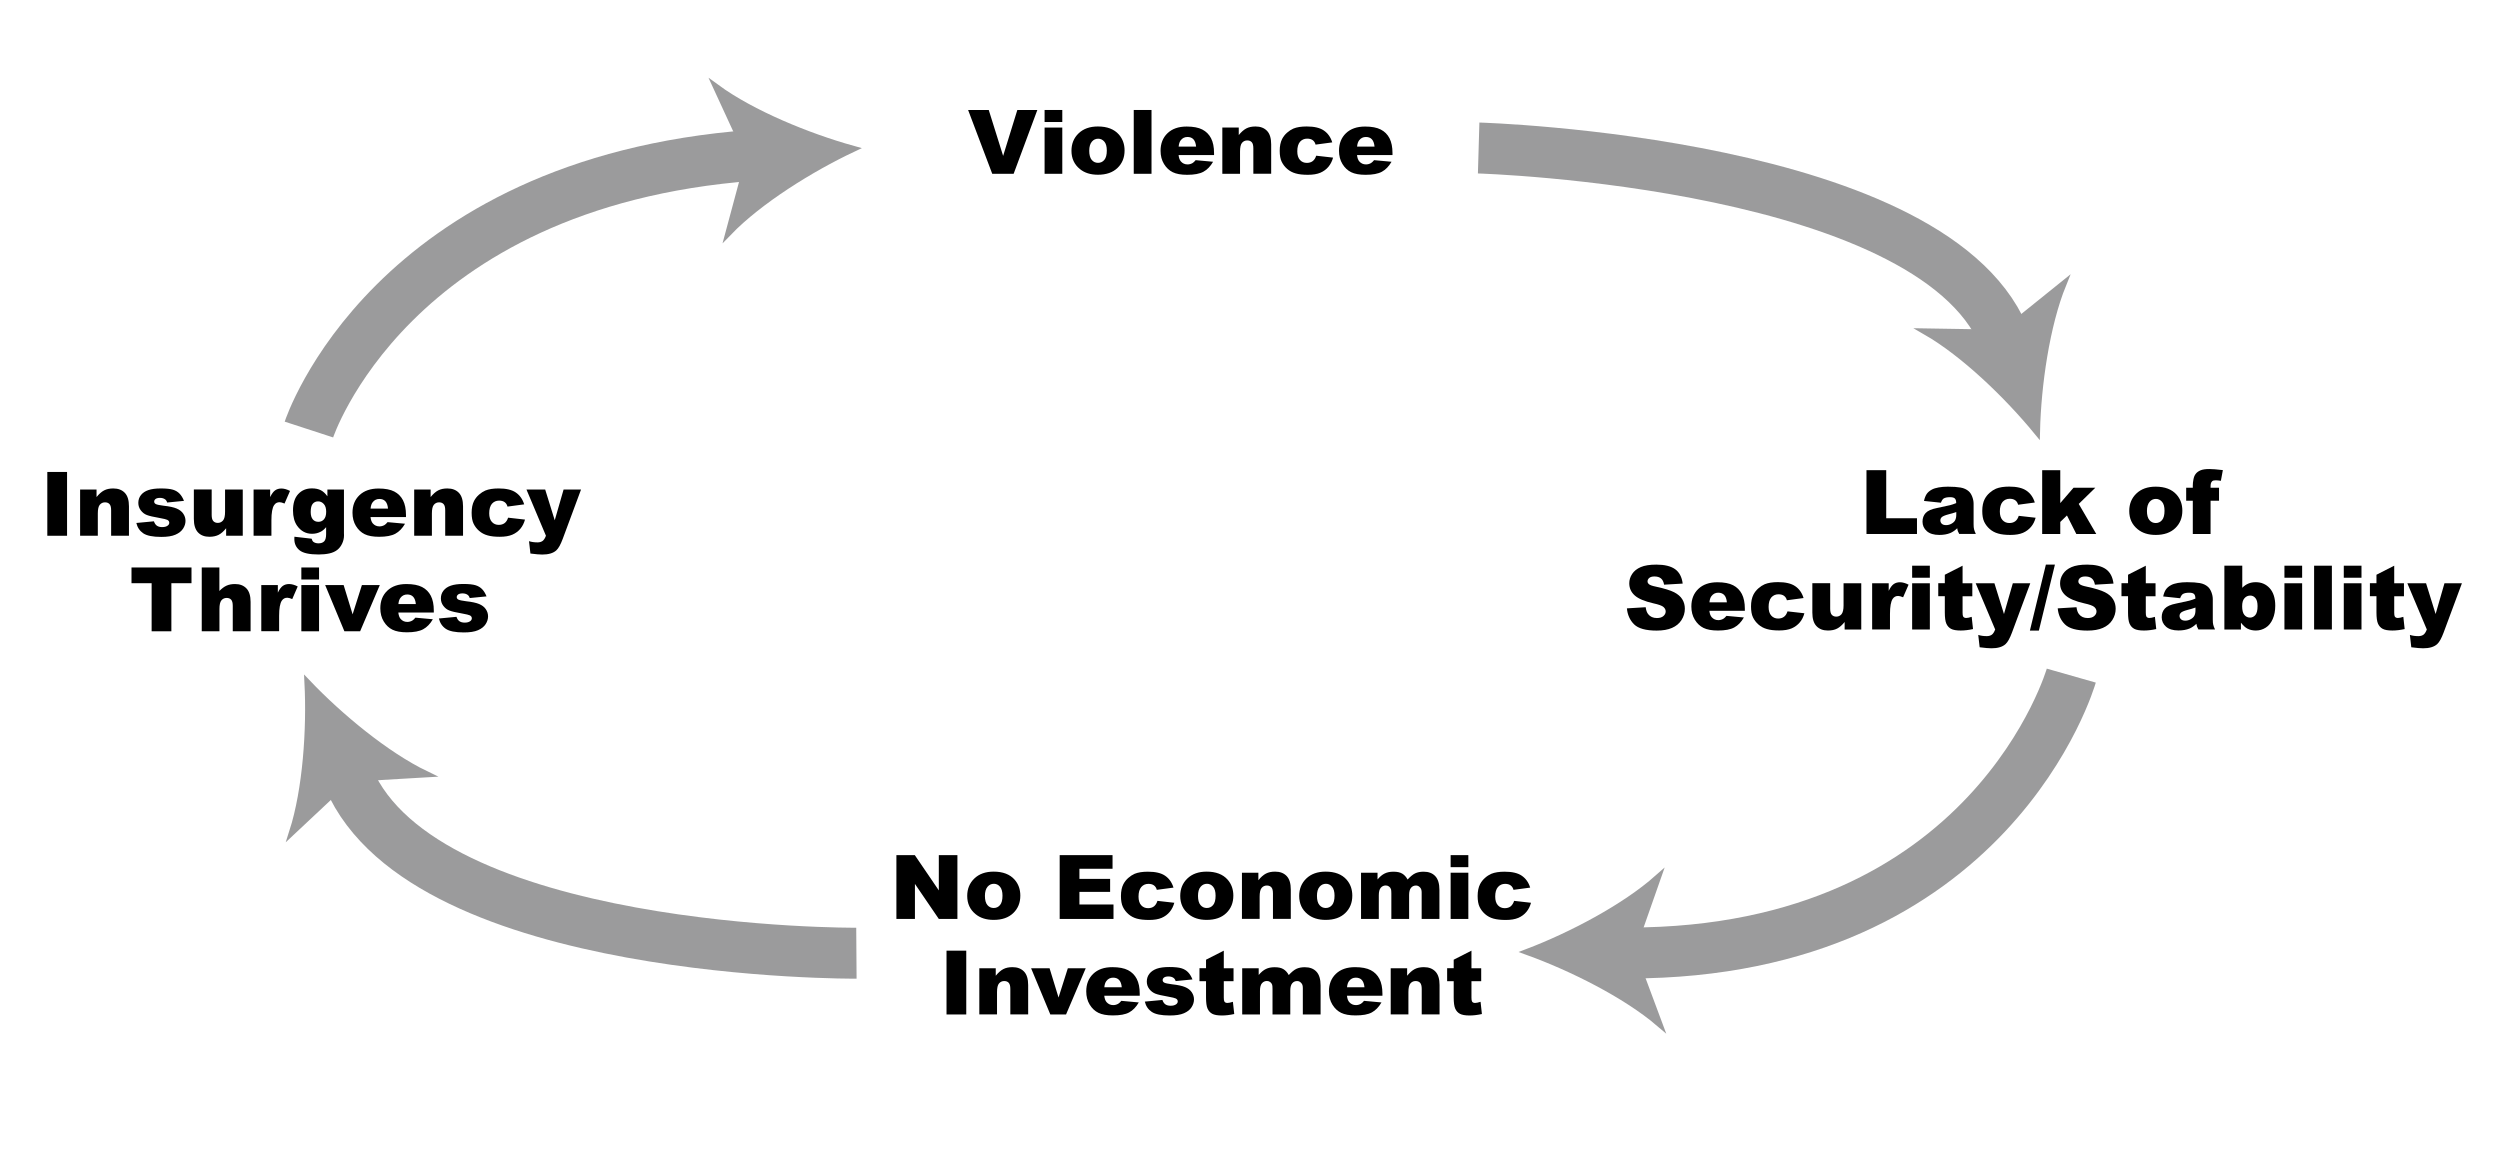 <?xml version="1.0" encoding="utf-8"?>
<!-- Generator: Adobe Illustrator 26.0.1, SVG Export Plug-In . SVG Version: 6.00 Build 0)  -->
<svg version="1.1" id="Layer_2" xmlns="http://www.w3.org/2000/svg" xmlns:xlink="http://www.w3.org/1999/xlink" x="0px" y="0px"
	 viewBox="0 0 392.57 180.67" style="enable-background:new 0 0 392.57 180.67;" xml:space="preserve">
<style type="text/css">
	.st0{fill:none;stroke:#9B9B9C;stroke-width:8;}
	.st1{fill:#9B9B9C;stroke:#9B9B9C;}
</style>
<path class="st0" d="M232.19,23.24c0,0,73.08,2.13,82.94,30.82"/>
<path class="st1" d="M319.84,67.76c-4.61-5.62-11.43-12.22-17.46-15.69l12.13,0.2l9.45-7.61C321.35,51.09,320.01,60.49,319.84,67.76
	z"/>
<path class="st0" d="M325.25,106.09c0,0-12.41,43.56-69.56,43.56"/>
<path class="st1" d="M239.89,149.48c6.79-2.59,15.2-6.99,20.4-11.61l-4.02,11.45l4.24,11.37
	C255.22,156.18,246.72,151.95,239.89,149.48z"/>
<g>
	<path class="st0" d="M134.48,149.68c0,0-67.72,0.47-79.7-27.41"/>
	<path class="st1" d="M48.31,107.23c5.01,5.26,12.32,11.33,18.58,14.34l-12.11,0.71l-8.85,8.3
		C48.05,123.96,48.68,114.48,48.31,107.23z"/>
</g>
<g>
	<path class="st0" d="M48.51,67.45c0,0,12.64-38.78,69.63-43.06"/>
	<path class="st1" d="M133.91,23.38c-6.57,3.1-14.64,8.11-19.47,13.1l3.15-11.72l-5.08-11.02
		C118.12,17.84,126.91,21.43,133.91,23.38z"/>
</g>
<g>
	<path d="M152.02,17.27h3.24l2.26,7.21l2.23-7.21h3.14l-3.72,10.02h-3.36L152.02,17.27z"/>
	<path d="M164.03,17.27h2.78v1.89h-2.78V17.27z M164.03,20.03h2.78v7.26h-2.78V20.03z"/>
	<path d="M168.25,23.68c0-1.11,0.37-2.02,1.12-2.74s1.76-1.08,3.03-1.08c1.45,0,2.55,0.42,3.29,1.26c0.6,0.68,0.9,1.52,0.9,2.51
		c0,1.12-0.37,2.03-1.11,2.74s-1.76,1.07-3.07,1.07c-1.17,0-2.11-0.3-2.83-0.89C168.69,25.83,168.25,24.87,168.25,23.68z
		 M171.04,23.67c0,0.65,0.13,1.13,0.39,1.44s0.59,0.46,0.99,0.46c0.4,0,0.73-0.15,0.99-0.46s0.39-0.8,0.39-1.47
		c0-0.63-0.13-1.1-0.39-1.4s-0.58-0.46-0.96-0.46c-0.41,0-0.74,0.16-1,0.47S171.04,23.03,171.04,23.67z"/>
	<path d="M178.03,17.27h2.79v10.02h-2.79V17.27z"/>
	<path d="M190.65,24.35h-5.58c0.05,0.45,0.17,0.78,0.36,1c0.27,0.31,0.62,0.47,1.05,0.47c0.27,0,0.53-0.07,0.78-0.21
		c0.15-0.09,0.31-0.24,0.49-0.46l2.74,0.25c-0.42,0.73-0.93,1.25-1.52,1.57s-1.44,0.48-2.55,0.48c-0.96,0-1.72-0.14-2.27-0.41
		s-1.01-0.7-1.37-1.29s-0.54-1.28-0.54-2.08c0-1.13,0.36-2.05,1.09-2.75s1.73-1.05,3.01-1.05c1.04,0,1.86,0.16,2.46,0.47
		s1.06,0.77,1.37,1.37s0.47,1.37,0.47,2.33V24.35z M187.82,23.02c-0.05-0.54-0.2-0.92-0.43-1.16s-0.54-0.35-0.93-0.35
		c-0.44,0-0.8,0.18-1.06,0.53c-0.17,0.22-0.28,0.54-0.32,0.98H187.82z"/>
	<path d="M191.93,20.03h2.59v1.18c0.39-0.48,0.78-0.83,1.18-1.04s0.88-0.31,1.45-0.31c0.77,0,1.37,0.23,1.81,0.69
		s0.65,1.17,0.65,2.12v4.61h-2.8V23.3c0-0.46-0.08-0.78-0.25-0.97s-0.41-0.28-0.71-0.28c-0.34,0-0.61,0.13-0.82,0.38
		s-0.31,0.71-0.31,1.37v3.49h-2.78V20.03z"/>
	<path d="M206.68,24.45l2.65,0.3c-0.15,0.55-0.39,1.03-0.72,1.43s-0.76,0.72-1.27,0.94s-1.17,0.33-1.97,0.33
		c-0.77,0-1.41-0.07-1.92-0.22c-0.51-0.14-0.95-0.38-1.32-0.7c-0.37-0.32-0.66-0.7-0.87-1.13s-0.31-1.01-0.31-1.72
		c0-0.75,0.13-1.37,0.38-1.86c0.19-0.36,0.44-0.69,0.77-0.98s0.66-0.5,1-0.65c0.54-0.22,1.24-0.33,2.08-0.33
		c1.19,0,2.09,0.21,2.71,0.64s1.06,1.04,1.31,1.86l-2.62,0.35c-0.08-0.31-0.23-0.54-0.45-0.7s-0.51-0.24-0.87-0.24
		c-0.46,0-0.83,0.17-1.12,0.49c-0.28,0.33-0.43,0.83-0.43,1.5c0,0.6,0.14,1.05,0.42,1.36c0.28,0.31,0.64,0.46,1.08,0.46
		c0.36,0,0.67-0.09,0.92-0.28S206.56,24.83,206.68,24.45z"/>
	<path d="M218.67,24.35h-5.58c0.05,0.45,0.17,0.78,0.36,1c0.27,0.31,0.62,0.47,1.05,0.47c0.27,0,0.53-0.07,0.78-0.21
		c0.15-0.09,0.31-0.24,0.49-0.46l2.74,0.25c-0.42,0.73-0.93,1.25-1.52,1.57s-1.44,0.48-2.55,0.48c-0.96,0-1.72-0.14-2.27-0.41
		s-1.01-0.7-1.37-1.29s-0.54-1.28-0.54-2.08c0-1.13,0.36-2.05,1.09-2.75s1.73-1.05,3.01-1.05c1.04,0,1.86,0.16,2.46,0.47
		s1.06,0.77,1.37,1.37s0.47,1.37,0.47,2.33V24.35z M215.84,23.02c-0.05-0.54-0.2-0.92-0.43-1.16s-0.54-0.35-0.93-0.35
		c-0.44,0-0.8,0.18-1.06,0.53c-0.17,0.22-0.28,0.54-0.32,0.98H215.84z"/>
</g>
<g>
	<path d="M293.09,73.83h3.1v7.55h4.83v2.47h-7.93V73.83z"/>
	<path d="M304.78,78.94l-2.66-0.28c0.1-0.46,0.25-0.83,0.43-1.1c0.19-0.27,0.46-0.5,0.82-0.69c0.25-0.14,0.61-0.25,1.05-0.33
		s0.93-0.12,1.45-0.12c0.83,0,1.5,0.05,2.01,0.14s0.93,0.29,1.26,0.58c0.24,0.21,0.42,0.5,0.56,0.87s0.21,0.73,0.21,1.08v3.21
		c0,0.34,0.02,0.61,0.07,0.8c0.04,0.19,0.14,0.44,0.28,0.74h-2.61c-0.1-0.19-0.17-0.33-0.21-0.43s-0.06-0.25-0.1-0.46
		c-0.36,0.35-0.73,0.6-1.09,0.75c-0.49,0.2-1.06,0.3-1.72,0.3c-0.87,0-1.52-0.2-1.97-0.6c-0.45-0.4-0.67-0.9-0.67-1.48
		c0-0.55,0.16-1,0.49-1.36s0.92-0.62,1.79-0.79c1.04-0.21,1.72-0.36,2.03-0.44s0.64-0.19,0.98-0.33c0-0.34-0.07-0.58-0.21-0.72
		s-0.39-0.21-0.75-0.21c-0.46,0-0.8,0.07-1.03,0.22C305.03,78.41,304.89,78.63,304.78,78.94z M307.19,80.4
		c-0.38,0.14-0.78,0.26-1.2,0.36c-0.57,0.15-0.92,0.3-1.07,0.44c-0.16,0.15-0.23,0.32-0.23,0.51c0,0.22,0.08,0.4,0.23,0.54
		c0.15,0.14,0.38,0.21,0.67,0.21c0.31,0,0.6-0.08,0.86-0.23c0.27-0.15,0.46-0.33,0.57-0.55c0.11-0.22,0.17-0.5,0.17-0.84V80.4z"/>
	<path d="M317,81l2.65,0.3c-0.15,0.55-0.38,1.03-0.72,1.43s-0.76,0.72-1.27,0.94c-0.52,0.22-1.17,0.33-1.97,0.33
		c-0.77,0-1.41-0.07-1.92-0.22c-0.51-0.14-0.95-0.38-1.32-0.7c-0.37-0.32-0.66-0.7-0.87-1.13s-0.31-1.01-0.31-1.72
		c0-0.75,0.13-1.37,0.38-1.86c0.19-0.36,0.44-0.69,0.77-0.98s0.66-0.5,1-0.65c0.54-0.22,1.24-0.33,2.08-0.33
		c1.18,0,2.09,0.21,2.71,0.64c0.62,0.42,1.06,1.04,1.31,1.86l-2.62,0.35c-0.08-0.31-0.23-0.54-0.45-0.7
		c-0.22-0.16-0.51-0.24-0.87-0.24c-0.46,0-0.83,0.17-1.12,0.49c-0.28,0.33-0.43,0.83-0.43,1.5c0,0.6,0.14,1.05,0.42,1.36
		c0.28,0.31,0.64,0.46,1.08,0.46c0.36,0,0.67-0.09,0.92-0.28C316.69,81.68,316.87,81.39,317,81z"/>
	<path d="M320.68,73.83h2.84V79l2.08-2.41h3.42l-2.6,2.54l2.75,4.72h-3.13l-1.47-2.91l-1.05,1.02v1.89h-2.84V73.83z"/>
	<path d="M334.35,80.24c0-1.11,0.37-2.02,1.12-2.74s1.76-1.08,3.03-1.08c1.45,0,2.55,0.42,3.29,1.26c0.6,0.68,0.9,1.52,0.9,2.51
		c0,1.12-0.37,2.03-1.11,2.74c-0.74,0.71-1.77,1.07-3.07,1.07c-1.17,0-2.11-0.3-2.83-0.89C334.79,82.39,334.35,81.43,334.35,80.24z
		 M337.13,80.23c0,0.65,0.13,1.13,0.39,1.44c0.26,0.31,0.59,0.46,0.99,0.46c0.4,0,0.73-0.15,0.99-0.46c0.26-0.31,0.39-0.8,0.39-1.47
		c0-0.63-0.13-1.1-0.39-1.4s-0.58-0.46-0.96-0.46c-0.41,0-0.74,0.16-1,0.47S337.13,79.59,337.13,80.23z"/>
	<path d="M347.12,76.59h1.33v2.04h-1.33v5.22h-2.79v-5.22h-1.04v-2.04h1.04v-0.33c0-0.3,0.03-0.62,0.1-0.98s0.18-0.65,0.36-0.87
		c0.17-0.23,0.42-0.41,0.74-0.55c0.32-0.14,0.78-0.21,1.39-0.21c0.49,0,1.2,0.06,2.13,0.17l-0.31,1.68
		c-0.33-0.05-0.6-0.08-0.81-0.08c-0.25,0-0.43,0.04-0.54,0.13s-0.19,0.22-0.23,0.4C347.13,76.05,347.12,76.26,347.12,76.59z"/>
	<path d="M255.47,95.53l2.95-0.18c0.06,0.48,0.19,0.84,0.39,1.09c0.32,0.41,0.78,0.61,1.37,0.61c0.44,0,0.78-0.1,1.02-0.31
		s0.36-0.45,0.36-0.72c0-0.26-0.11-0.49-0.34-0.7c-0.23-0.21-0.76-0.4-1.59-0.58c-1.36-0.31-2.33-0.71-2.91-1.22
		c-0.58-0.51-0.88-1.15-0.88-1.93c0-0.52,0.15-1,0.45-1.46c0.3-0.46,0.75-0.82,1.35-1.08c0.6-0.26,1.42-0.39,2.46-0.39
		c1.28,0,2.26,0.24,2.93,0.71c0.67,0.48,1.07,1.23,1.2,2.27l-2.92,0.17c-0.08-0.45-0.24-0.78-0.49-0.98
		c-0.25-0.21-0.59-0.31-1.03-0.31c-0.36,0-0.63,0.08-0.81,0.23c-0.18,0.15-0.27,0.34-0.27,0.56c0,0.16,0.08,0.3,0.23,0.43
		c0.15,0.13,0.49,0.26,1.04,0.37c1.35,0.29,2.32,0.59,2.91,0.89c0.58,0.3,1.01,0.67,1.28,1.11s0.4,0.94,0.4,1.48
		c0,0.64-0.18,1.23-0.53,1.78s-0.85,0.95-1.49,1.23c-0.64,0.28-1.44,0.42-2.41,0.42c-1.7,0-2.88-0.33-3.54-0.98
		S255.56,96.54,255.47,95.53z"/>
	<path d="M274,95.91h-5.58c0.05,0.45,0.17,0.78,0.36,1c0.27,0.31,0.62,0.47,1.05,0.47c0.27,0,0.53-0.07,0.78-0.21
		c0.15-0.09,0.31-0.24,0.49-0.46l2.74,0.25c-0.42,0.73-0.92,1.25-1.52,1.57c-0.59,0.32-1.44,0.48-2.55,0.48
		c-0.96,0-1.72-0.14-2.27-0.41c-0.55-0.27-1.01-0.7-1.37-1.29s-0.54-1.28-0.54-2.08c0-1.13,0.36-2.05,1.09-2.75
		c0.73-0.7,1.73-1.05,3.01-1.05c1.04,0,1.86,0.16,2.46,0.47s1.06,0.77,1.37,1.37s0.47,1.37,0.47,2.33V95.91z M271.17,94.58
		c-0.05-0.54-0.2-0.92-0.43-1.16c-0.24-0.23-0.54-0.35-0.93-0.35c-0.44,0-0.79,0.18-1.06,0.53c-0.17,0.22-0.28,0.54-0.32,0.98
		H271.17z"/>
	<path d="M280.69,96l2.65,0.3c-0.15,0.55-0.38,1.03-0.72,1.43s-0.76,0.72-1.27,0.94c-0.52,0.22-1.17,0.33-1.97,0.33
		c-0.77,0-1.41-0.07-1.92-0.22c-0.51-0.14-0.95-0.38-1.32-0.7c-0.37-0.32-0.66-0.7-0.87-1.13s-0.31-1.01-0.31-1.72
		c0-0.75,0.13-1.37,0.38-1.86c0.19-0.36,0.44-0.69,0.77-0.98s0.66-0.5,1-0.65c0.54-0.22,1.24-0.33,2.08-0.33
		c1.18,0,2.09,0.21,2.71,0.64c0.62,0.42,1.06,1.04,1.31,1.86l-2.62,0.35c-0.08-0.31-0.23-0.54-0.45-0.7
		c-0.22-0.16-0.51-0.24-0.87-0.24c-0.46,0-0.83,0.17-1.12,0.49c-0.28,0.33-0.43,0.83-0.43,1.5c0,0.6,0.14,1.05,0.42,1.36
		c0.28,0.31,0.64,0.46,1.08,0.46c0.36,0,0.67-0.09,0.92-0.28C280.38,96.68,280.56,96.39,280.69,96z"/>
	<path d="M292.26,98.85h-2.6v-1.18c-0.39,0.48-0.78,0.83-1.17,1.03c-0.39,0.21-0.88,0.31-1.45,0.31c-0.77,0-1.37-0.23-1.8-0.69
		c-0.44-0.46-0.65-1.16-0.65-2.12v-4.62h2.8v3.99c0,0.46,0.08,0.78,0.25,0.97s0.41,0.29,0.71,0.29c0.33,0,0.6-0.13,0.82-0.38
		c0.21-0.26,0.32-0.71,0.32-1.37v-3.49h2.78V98.85z"/>
	<path d="M293.98,91.59h2.6v1.19c0.25-0.52,0.51-0.87,0.78-1.06c0.27-0.19,0.6-0.29,0.99-0.29c0.41,0,0.86,0.13,1.35,0.38
		l-0.86,1.98c-0.33-0.14-0.59-0.21-0.78-0.21c-0.36,0-0.65,0.15-0.85,0.45c-0.29,0.42-0.43,1.22-0.43,2.38v2.43h-2.8V91.59z"/>
	<path d="M300.26,88.83h2.78v1.89h-2.78V88.83z M300.26,91.59h2.78v7.26h-2.78V91.59z"/>
	<path d="M308.18,88.83v2.76h1.53v2.04h-1.53v2.57c0,0.31,0.03,0.51,0.09,0.61c0.09,0.15,0.25,0.23,0.48,0.23
		c0.21,0,0.49-0.06,0.86-0.18l0.21,1.92c-0.69,0.15-1.33,0.23-1.93,0.23c-0.69,0-1.2-0.09-1.53-0.27c-0.33-0.18-0.57-0.45-0.73-0.81
		c-0.16-0.36-0.24-0.95-0.24-1.76v-2.55h-1.03v-2.04h1.03v-1.33L308.18,88.83z"/>
	<path d="M310.24,91.59h2.94l1.5,4.83l1.39-4.83h2.74l-2.88,7.76c-0.33,0.88-0.66,1.48-1,1.79c-0.48,0.44-1.22,0.66-2.21,0.66
		c-0.4,0-1.02-0.05-1.86-0.16l-0.22-1.94c0.4,0.13,0.85,0.19,1.34,0.19c0.33,0,0.59-0.08,0.8-0.23c0.2-0.15,0.37-0.42,0.52-0.81
		L310.24,91.59z"/>
	<path d="M321.26,88.66h1.42l-2.52,10.36h-1.41L321.26,88.66z"/>
	<path d="M323.12,95.53l2.95-0.18c0.06,0.48,0.19,0.84,0.39,1.09c0.32,0.41,0.77,0.61,1.37,0.61c0.44,0,0.78-0.1,1.02-0.31
		c0.24-0.21,0.36-0.45,0.36-0.72c0-0.26-0.11-0.49-0.34-0.7s-0.76-0.4-1.59-0.58c-1.36-0.31-2.33-0.71-2.91-1.22
		c-0.58-0.51-0.88-1.15-0.88-1.93c0-0.52,0.15-1,0.45-1.46c0.3-0.46,0.75-0.82,1.35-1.08c0.6-0.26,1.42-0.39,2.46-0.39
		c1.28,0,2.26,0.24,2.93,0.71c0.67,0.48,1.07,1.23,1.2,2.27l-2.92,0.17c-0.08-0.45-0.24-0.78-0.49-0.98
		c-0.25-0.21-0.59-0.31-1.03-0.31c-0.36,0-0.63,0.08-0.81,0.23s-0.27,0.34-0.27,0.56c0,0.16,0.08,0.3,0.23,0.43
		c0.15,0.13,0.49,0.26,1.04,0.37c1.35,0.29,2.32,0.59,2.91,0.89c0.59,0.3,1.01,0.67,1.28,1.11c0.27,0.44,0.4,0.94,0.4,1.48
		c0,0.64-0.18,1.23-0.53,1.78s-0.85,0.95-1.49,1.23s-1.44,0.42-2.41,0.42c-1.7,0-2.88-0.33-3.54-0.98S323.21,96.54,323.12,95.53z"/>
	<path d="M336.95,88.83v2.76h1.53v2.04h-1.53v2.57c0,0.31,0.03,0.51,0.09,0.61c0.09,0.15,0.25,0.23,0.48,0.23
		c0.21,0,0.49-0.06,0.86-0.18l0.21,1.92c-0.69,0.15-1.33,0.23-1.93,0.23c-0.69,0-1.2-0.09-1.53-0.27c-0.33-0.18-0.57-0.45-0.73-0.81
		c-0.16-0.36-0.24-0.95-0.24-1.76v-2.55h-1.03v-2.04h1.03v-1.33L336.95,88.83z"/>
	<path d="M342.34,93.94l-2.66-0.28c0.1-0.46,0.25-0.83,0.43-1.1c0.19-0.27,0.46-0.5,0.82-0.69c0.25-0.14,0.61-0.25,1.05-0.33
		s0.93-0.12,1.45-0.12c0.83,0,1.5,0.05,2.01,0.14s0.93,0.29,1.26,0.58c0.24,0.21,0.42,0.5,0.56,0.87s0.21,0.73,0.21,1.08v3.21
		c0,0.34,0.02,0.61,0.07,0.8c0.04,0.19,0.14,0.44,0.28,0.74h-2.61c-0.1-0.19-0.17-0.33-0.21-0.43s-0.06-0.25-0.1-0.46
		c-0.36,0.35-0.73,0.6-1.09,0.75c-0.49,0.2-1.06,0.3-1.72,0.3c-0.87,0-1.52-0.2-1.97-0.6c-0.45-0.4-0.67-0.9-0.67-1.48
		c0-0.55,0.16-1,0.49-1.36s0.92-0.62,1.79-0.79c1.04-0.21,1.72-0.36,2.03-0.44s0.64-0.19,0.98-0.33c0-0.34-0.07-0.58-0.21-0.72
		s-0.39-0.21-0.75-0.21c-0.46,0-0.8,0.07-1.03,0.22C342.59,93.41,342.45,93.63,342.34,93.94z M344.75,95.4
		c-0.38,0.14-0.78,0.26-1.2,0.36c-0.57,0.15-0.92,0.3-1.07,0.44c-0.16,0.15-0.23,0.32-0.23,0.51c0,0.22,0.08,0.4,0.23,0.54
		c0.15,0.14,0.38,0.21,0.67,0.21c0.31,0,0.6-0.08,0.86-0.23c0.27-0.15,0.46-0.33,0.57-0.55c0.11-0.22,0.17-0.5,0.17-0.84V95.4z"/>
	<path d="M349.29,88.83h2.81v3.47c0.28-0.29,0.59-0.51,0.95-0.66c0.35-0.15,0.74-0.22,1.17-0.22c0.88,0,1.62,0.32,2.19,0.95
		s0.87,1.55,0.87,2.74c0,0.79-0.13,1.49-0.4,2.1s-0.63,1.06-1.1,1.35c-0.47,0.3-0.99,0.45-1.55,0.45c-0.49,0-0.93-0.1-1.34-0.31
		c-0.31-0.16-0.64-0.47-1-0.92v1.07h-2.6V88.83z M352.08,95.2c0,0.62,0.12,1.08,0.35,1.36c0.23,0.28,0.53,0.42,0.89,0.42
		c0.33,0,0.61-0.14,0.84-0.41c0.23-0.28,0.34-0.74,0.34-1.39c0-0.57-0.11-1-0.33-1.26c-0.22-0.27-0.49-0.4-0.8-0.4
		c-0.38,0-0.69,0.14-0.93,0.42C352.2,94.2,352.08,94.63,352.08,95.2z"/>
	<path d="M358.72,88.83h2.78v1.89h-2.78V88.83z M358.72,91.59h2.78v7.26h-2.78V91.59z"/>
	<path d="M363.38,88.83h2.79v10.02h-2.79V88.83z"/>
	<path d="M368.04,88.83h2.78v1.89h-2.78V88.83z M368.04,91.59h2.78v7.26h-2.78V91.59z"/>
	<path d="M375.96,88.83v2.76h1.53v2.04h-1.53v2.57c0,0.31,0.03,0.51,0.09,0.61c0.09,0.15,0.25,0.23,0.48,0.23
		c0.21,0,0.49-0.06,0.86-0.18l0.21,1.92c-0.69,0.15-1.33,0.23-1.93,0.23c-0.69,0-1.2-0.09-1.53-0.27c-0.33-0.18-0.57-0.45-0.73-0.81
		c-0.16-0.36-0.24-0.95-0.24-1.76v-2.55h-1.03v-2.04h1.03v-1.33L375.96,88.83z"/>
	<path d="M378.02,91.59h2.94l1.5,4.83l1.39-4.83h2.74l-2.88,7.76c-0.33,0.88-0.66,1.48-1,1.79c-0.48,0.44-1.22,0.66-2.21,0.66
		c-0.4,0-1.02-0.05-1.86-0.16l-0.22-1.94c0.4,0.13,0.85,0.19,1.34,0.19c0.33,0,0.59-0.08,0.8-0.23c0.2-0.15,0.37-0.42,0.52-0.81
		L378.02,91.59z"/>
</g>
<g>
	<path d="M7.43,74.11h3.1v10.02h-3.1V74.11z"/>
	<path d="M12.57,76.87h2.59v1.18c0.39-0.48,0.78-0.83,1.18-1.04s0.88-0.31,1.45-0.31c0.77,0,1.37,0.23,1.81,0.69
		s0.65,1.17,0.65,2.12v4.61h-2.8v-3.99c0-0.46-0.08-0.78-0.25-0.97s-0.41-0.28-0.71-0.28c-0.34,0-0.61,0.13-0.82,0.38
		s-0.31,0.71-0.31,1.37v3.49h-2.78V76.87z"/>
	<path d="M21.41,82.12l2.76-0.26c0.11,0.33,0.27,0.56,0.48,0.7s0.48,0.21,0.82,0.21c0.37,0,0.66-0.08,0.87-0.24
		c0.16-0.12,0.24-0.27,0.24-0.44c0-0.2-0.1-0.35-0.31-0.46c-0.15-0.08-0.55-0.17-1.2-0.29c-0.97-0.17-1.64-0.32-2.01-0.47
		c-0.38-0.14-0.69-0.39-0.95-0.73s-0.39-0.73-0.39-1.17c0-0.48,0.14-0.89,0.42-1.24s0.66-0.6,1.15-0.77
		c0.49-0.17,1.14-0.26,1.96-0.26c0.87,0,1.5,0.07,1.92,0.2s0.76,0.34,1.03,0.62s0.5,0.65,0.69,1.13l-2.64,0.26
		c-0.07-0.23-0.18-0.4-0.34-0.51c-0.22-0.15-0.48-0.22-0.79-0.22c-0.31,0-0.54,0.06-0.69,0.17c-0.14,0.11-0.22,0.25-0.22,0.41
		c0,0.18,0.09,0.31,0.27,0.4s0.58,0.17,1.19,0.25c0.93,0.1,1.61,0.25,2.06,0.44c0.45,0.19,0.8,0.45,1.04,0.8
		c0.24,0.35,0.36,0.73,0.36,1.14c0,0.42-0.13,0.83-0.38,1.22s-0.65,0.71-1.2,0.95s-1.29,0.35-2.23,0.35c-1.33,0-2.27-0.19-2.83-0.57
		S21.57,82.81,21.41,82.12z"/>
	<path d="M38.11,84.13h-2.6v-1.18c-0.39,0.48-0.78,0.83-1.17,1.03s-0.88,0.31-1.45,0.31c-0.77,0-1.37-0.23-1.8-0.69
		s-0.65-1.16-0.65-2.12v-4.62h2.8v3.99c0,0.46,0.08,0.78,0.25,0.97s0.41,0.29,0.71,0.29c0.33,0,0.6-0.13,0.82-0.38
		s0.32-0.71,0.32-1.37v-3.49h2.78V84.13z"/>
	<path d="M39.82,76.87h2.6v1.19c0.25-0.52,0.51-0.87,0.78-1.06s0.6-0.29,0.99-0.29c0.41,0,0.86,0.13,1.35,0.38l-0.86,1.98
		c-0.33-0.14-0.59-0.21-0.78-0.21c-0.36,0-0.65,0.15-0.85,0.45c-0.29,0.42-0.43,1.22-0.43,2.38v2.43h-2.8V76.87z"/>
	<path d="M51.41,76.87h2.6v6.86l0.01,0.32c0,0.46-0.1,0.89-0.29,1.3s-0.45,0.75-0.77,1s-0.73,0.44-1.22,0.55s-1.06,0.17-1.7,0.17
		c-1.46,0-2.46-0.22-3-0.66s-0.82-1.02-0.82-1.76c0-0.09,0-0.21,0.01-0.37l2.7,0.31c0.07,0.25,0.17,0.42,0.31,0.52
		c0.21,0.14,0.46,0.21,0.77,0.21c0.4,0,0.7-0.11,0.9-0.32s0.3-0.59,0.3-1.12v-1.1c-0.27,0.32-0.55,0.56-0.82,0.7
		c-0.43,0.23-0.89,0.34-1.39,0.34c-0.97,0-1.75-0.42-2.35-1.27c-0.42-0.6-0.64-1.4-0.64-2.39c0-1.13,0.27-1.99,0.82-2.58
		s1.26-0.89,2.15-0.89c0.56,0,1.03,0.1,1.4,0.29s0.71,0.51,1.03,0.95V76.87z M48.79,80.39c0,0.52,0.11,0.91,0.33,1.17
		s0.52,0.38,0.88,0.38c0.35,0,0.64-0.13,0.87-0.39s0.35-0.66,0.35-1.19s-0.12-0.93-0.37-1.21s-0.55-0.42-0.9-0.42
		s-0.64,0.13-0.85,0.39S48.79,79.8,48.79,80.39z"/>
	<path d="M63.76,81.19h-5.58c0.05,0.45,0.17,0.78,0.36,1c0.27,0.31,0.62,0.47,1.05,0.47c0.27,0,0.53-0.07,0.78-0.21
		c0.15-0.09,0.31-0.24,0.49-0.46l2.74,0.25c-0.42,0.73-0.93,1.25-1.52,1.57s-1.44,0.48-2.55,0.48c-0.96,0-1.72-0.14-2.27-0.41
		s-1.01-0.7-1.37-1.29s-0.54-1.28-0.54-2.08c0-1.13,0.36-2.05,1.09-2.75s1.73-1.05,3.01-1.05c1.04,0,1.86,0.16,2.46,0.47
		s1.06,0.77,1.37,1.37s0.47,1.37,0.47,2.33V81.19z M60.93,79.86c-0.05-0.54-0.2-0.92-0.43-1.16s-0.54-0.35-0.93-0.35
		c-0.44,0-0.8,0.18-1.06,0.53c-0.17,0.22-0.28,0.54-0.32,0.98H60.93z"/>
	<path d="M65.03,76.87h2.59v1.18c0.39-0.48,0.78-0.83,1.18-1.04s0.88-0.31,1.45-0.31c0.77,0,1.37,0.23,1.81,0.69
		s0.65,1.17,0.65,2.12v4.61h-2.8v-3.99c0-0.46-0.08-0.78-0.25-0.97s-0.41-0.28-0.71-0.28c-0.34,0-0.61,0.13-0.82,0.38
		s-0.31,0.71-0.31,1.37v3.49h-2.78V76.87z"/>
	<path d="M79.79,81.29l2.65,0.3c-0.15,0.55-0.39,1.03-0.72,1.43s-0.76,0.72-1.27,0.94s-1.17,0.33-1.97,0.33
		c-0.77,0-1.41-0.07-1.92-0.22c-0.51-0.14-0.95-0.38-1.32-0.7c-0.37-0.32-0.66-0.7-0.87-1.13s-0.31-1.01-0.31-1.72
		c0-0.75,0.13-1.37,0.38-1.86c0.19-0.36,0.44-0.69,0.77-0.98s0.66-0.5,1-0.65c0.54-0.22,1.24-0.33,2.08-0.33
		c1.19,0,2.09,0.21,2.71,0.64s1.06,1.04,1.31,1.86l-2.62,0.35c-0.08-0.31-0.23-0.54-0.45-0.7s-0.51-0.24-0.87-0.24
		c-0.46,0-0.83,0.17-1.12,0.49c-0.28,0.33-0.43,0.83-0.43,1.5c0,0.6,0.14,1.05,0.42,1.36c0.28,0.31,0.64,0.46,1.08,0.46
		c0.36,0,0.67-0.09,0.92-0.28S79.66,81.68,79.79,81.29z"/>
	<path d="M82.67,76.87h2.94l1.5,4.83l1.39-4.83h2.74l-2.88,7.76c-0.33,0.88-0.66,1.48-1,1.79c-0.48,0.44-1.22,0.66-2.21,0.66
		c-0.4,0-1.02-0.05-1.86-0.16l-0.22-1.94c0.4,0.13,0.85,0.19,1.34,0.19c0.33,0,0.59-0.08,0.8-0.23c0.2-0.15,0.37-0.42,0.52-0.81
		L82.67,76.87z"/>
	<path d="M20.66,89.11h9.41v2.47h-3.16v7.55h-3.1v-7.55h-3.16V89.11z"/>
	<path d="M31.67,89.11h2.78v3.69c0.38-0.39,0.75-0.67,1.13-0.84s0.82-0.25,1.33-0.25c0.76,0,1.35,0.23,1.79,0.69
		s0.65,1.17,0.65,2.12v4.61h-2.8v-3.99c0-0.46-0.08-0.78-0.25-0.97s-0.41-0.28-0.71-0.28c-0.34,0-0.61,0.13-0.82,0.38
		s-0.31,0.71-0.31,1.37v3.49h-2.78V89.11z"/>
	<path d="M41.03,91.87h2.6v1.19c0.25-0.52,0.51-0.87,0.78-1.06s0.6-0.29,0.99-0.29c0.41,0,0.86,0.13,1.35,0.38l-0.86,1.98
		c-0.33-0.14-0.59-0.21-0.78-0.21c-0.36,0-0.65,0.15-0.85,0.45c-0.29,0.42-0.43,1.22-0.43,2.38v2.43h-2.8V91.87z"/>
	<path d="M47.32,89.11h2.78v1.89h-2.78V89.11z M47.32,91.87h2.78v7.26h-2.78V91.87z"/>
	<path d="M51.06,91.87h2.9l1.41,4.6l1.46-4.6h2.81l-3.09,7.26h-2.47L51.06,91.87z"/>
	<path d="M68.13,96.19h-5.58c0.05,0.45,0.17,0.78,0.36,1c0.27,0.31,0.62,0.47,1.05,0.47c0.27,0,0.53-0.07,0.78-0.21
		c0.15-0.09,0.31-0.24,0.49-0.46l2.74,0.25c-0.42,0.73-0.93,1.25-1.52,1.57s-1.44,0.48-2.55,0.48c-0.96,0-1.72-0.14-2.27-0.41
		s-1.01-0.7-1.37-1.29s-0.54-1.28-0.54-2.08c0-1.13,0.36-2.05,1.09-2.75s1.73-1.05,3.01-1.05c1.04,0,1.86,0.16,2.46,0.47
		s1.06,0.77,1.37,1.37s0.47,1.37,0.47,2.33V96.19z M65.3,94.86c-0.05-0.54-0.2-0.92-0.43-1.16s-0.54-0.35-0.93-0.35
		c-0.44,0-0.8,0.18-1.06,0.53c-0.17,0.22-0.28,0.54-0.32,0.98H65.3z"/>
	<path d="M68.92,97.12l2.76-0.26c0.11,0.33,0.27,0.56,0.48,0.7s0.48,0.21,0.82,0.21c0.37,0,0.66-0.08,0.87-0.24
		c0.16-0.12,0.24-0.27,0.24-0.44c0-0.2-0.1-0.35-0.31-0.46c-0.15-0.08-0.55-0.17-1.2-0.29c-0.97-0.17-1.64-0.32-2.01-0.47
		c-0.38-0.14-0.69-0.39-0.95-0.73s-0.39-0.73-0.39-1.17c0-0.48,0.14-0.89,0.42-1.24s0.66-0.6,1.15-0.77
		c0.49-0.17,1.14-0.26,1.96-0.26c0.87,0,1.5,0.07,1.92,0.2s0.76,0.34,1.03,0.62s0.5,0.65,0.69,1.13l-2.64,0.26
		c-0.07-0.23-0.18-0.4-0.34-0.51c-0.22-0.15-0.48-0.22-0.79-0.22c-0.31,0-0.54,0.06-0.69,0.17c-0.14,0.11-0.22,0.25-0.22,0.41
		c0,0.18,0.09,0.31,0.27,0.4s0.58,0.17,1.19,0.25c0.93,0.1,1.61,0.25,2.06,0.44c0.45,0.19,0.8,0.45,1.04,0.8
		c0.24,0.35,0.36,0.73,0.36,1.14c0,0.42-0.13,0.83-0.38,1.22s-0.65,0.71-1.2,0.95s-1.29,0.35-2.23,0.35c-1.33,0-2.27-0.19-2.83-0.57
		S69.08,97.81,68.92,97.12z"/>
</g>
<g>
	<path d="M140.76,134.28h2.89l3.77,5.54v-5.54h2.92v10.02h-2.92l-3.75-5.5v5.5h-2.91V134.28z"/>
	<path d="M151.88,140.69c0-1.11,0.37-2.02,1.12-2.74c0.75-0.72,1.76-1.08,3.03-1.08c1.45,0,2.55,0.42,3.29,1.26
		c0.6,0.68,0.9,1.52,0.9,2.51c0,1.12-0.37,2.03-1.11,2.74c-0.74,0.71-1.76,1.07-3.07,1.07c-1.17,0-2.11-0.3-2.83-0.89
		C152.32,142.84,151.88,141.88,151.88,140.69z M154.66,140.68c0,0.65,0.13,1.13,0.39,1.44s0.59,0.46,0.99,0.46
		c0.4,0,0.73-0.15,0.99-0.46s0.39-0.79,0.39-1.47c0-0.63-0.13-1.1-0.39-1.41c-0.26-0.31-0.58-0.46-0.96-0.46
		c-0.41,0-0.74,0.16-1,0.47C154.8,139.57,154.66,140.05,154.66,140.68z"/>
	<path d="M166.4,134.28h8.3v2.14h-5.2v1.59h4.82v2.04h-4.82v1.98h5.35v2.27h-8.45V134.28z"/>
	<path d="M181.75,141.46l2.65,0.3c-0.15,0.55-0.39,1.03-0.72,1.43c-0.33,0.4-0.76,0.72-1.27,0.94s-1.17,0.33-1.97,0.33
		c-0.77,0-1.41-0.07-1.92-0.21c-0.51-0.14-0.95-0.38-1.32-0.7c-0.37-0.32-0.66-0.7-0.87-1.13s-0.31-1.01-0.31-1.72
		c0-0.75,0.13-1.37,0.38-1.86c0.19-0.36,0.44-0.69,0.77-0.98s0.66-0.5,1-0.65c0.54-0.22,1.24-0.33,2.08-0.33
		c1.19,0,2.09,0.21,2.71,0.64s1.06,1.04,1.31,1.86l-2.62,0.35c-0.08-0.31-0.23-0.54-0.45-0.7c-0.22-0.16-0.51-0.24-0.87-0.24
		c-0.46,0-0.83,0.17-1.12,0.5c-0.28,0.33-0.43,0.83-0.43,1.5c0,0.6,0.14,1.05,0.42,1.36s0.64,0.46,1.08,0.46
		c0.36,0,0.67-0.09,0.92-0.28S181.63,141.84,181.75,141.46z"/>
	<path d="M185.33,140.69c0-1.11,0.37-2.02,1.12-2.74c0.75-0.72,1.76-1.08,3.03-1.08c1.45,0,2.55,0.42,3.29,1.26
		c0.6,0.68,0.9,1.52,0.9,2.51c0,1.12-0.37,2.03-1.11,2.74c-0.74,0.71-1.76,1.07-3.07,1.07c-1.17,0-2.11-0.3-2.83-0.89
		C185.77,142.84,185.33,141.88,185.33,140.69z M188.12,140.68c0,0.65,0.13,1.13,0.39,1.44s0.59,0.46,0.99,0.46
		c0.4,0,0.73-0.15,0.99-0.46s0.39-0.79,0.39-1.47c0-0.63-0.13-1.1-0.39-1.41c-0.26-0.31-0.58-0.46-0.96-0.46
		c-0.41,0-0.74,0.16-1,0.47C188.25,139.57,188.12,140.05,188.12,140.68z"/>
	<path d="M195.01,137.04h2.59v1.18c0.39-0.48,0.78-0.83,1.18-1.04c0.4-0.21,0.88-0.31,1.45-0.31c0.77,0,1.37,0.23,1.81,0.69
		c0.44,0.46,0.65,1.17,0.65,2.12v4.61h-2.8v-3.99c0-0.46-0.08-0.78-0.25-0.97c-0.17-0.19-0.41-0.28-0.71-0.28
		c-0.34,0-0.61,0.13-0.82,0.38s-0.31,0.71-0.31,1.37v3.49h-2.78V137.04z"/>
	<path d="M204.01,140.69c0-1.11,0.37-2.02,1.12-2.74c0.75-0.72,1.76-1.08,3.03-1.08c1.45,0,2.55,0.42,3.29,1.26
		c0.6,0.68,0.9,1.52,0.9,2.51c0,1.12-0.37,2.03-1.11,2.74c-0.74,0.71-1.76,1.07-3.07,1.07c-1.17,0-2.11-0.3-2.83-0.89
		C204.45,142.84,204.01,141.88,204.01,140.69z M206.8,140.68c0,0.65,0.13,1.13,0.39,1.44s0.59,0.46,0.99,0.46
		c0.4,0,0.73-0.15,0.99-0.46s0.39-0.79,0.39-1.47c0-0.63-0.13-1.1-0.39-1.41c-0.26-0.31-0.58-0.46-0.96-0.46
		c-0.41,0-0.74,0.16-1,0.47C206.93,139.57,206.8,140.05,206.8,140.68z"/>
	<path d="M213.71,137.04h2.6v1.06c0.37-0.44,0.75-0.76,1.13-0.94c0.38-0.19,0.84-0.28,1.38-0.28c0.58,0,1.04,0.1,1.38,0.31
		c0.34,0.21,0.61,0.51,0.83,0.92c0.44-0.47,0.83-0.8,1.19-0.97c0.36-0.17,0.8-0.26,1.33-0.26c0.78,0,1.39,0.23,1.82,0.69
		c0.44,0.46,0.66,1.19,0.66,2.17v4.56h-2.79v-4.14c0-0.33-0.06-0.57-0.19-0.73c-0.19-0.25-0.42-0.38-0.69-0.38
		c-0.33,0-0.59,0.12-0.79,0.36s-0.3,0.62-0.3,1.14v3.75h-2.79v-4c0-0.32-0.02-0.54-0.05-0.65c-0.06-0.18-0.16-0.33-0.31-0.44
		c-0.15-0.11-0.32-0.17-0.51-0.17c-0.32,0-0.58,0.12-0.79,0.36c-0.21,0.24-0.31,0.64-0.31,1.19v3.71h-2.79V137.04z"/>
	<path d="M227.79,134.28h2.78v1.89h-2.78V134.28z M227.79,137.04h2.78v7.26h-2.78V137.04z"/>
	<path d="M237.76,141.46l2.65,0.3c-0.15,0.55-0.38,1.03-0.72,1.43c-0.33,0.4-0.76,0.72-1.27,0.94c-0.52,0.22-1.17,0.33-1.97,0.33
		c-0.77,0-1.41-0.07-1.92-0.21c-0.51-0.14-0.95-0.38-1.32-0.7c-0.37-0.32-0.66-0.7-0.87-1.13c-0.21-0.43-0.31-1.01-0.31-1.72
		c0-0.75,0.13-1.37,0.38-1.86c0.19-0.36,0.44-0.69,0.77-0.98c0.32-0.29,0.66-0.5,1-0.65c0.54-0.22,1.24-0.33,2.08-0.33
		c1.19,0,2.09,0.21,2.71,0.64s1.06,1.04,1.31,1.86l-2.62,0.35c-0.08-0.31-0.23-0.54-0.45-0.7c-0.22-0.16-0.51-0.24-0.87-0.24
		c-0.46,0-0.83,0.17-1.12,0.5c-0.29,0.33-0.43,0.83-0.43,1.5c0,0.6,0.14,1.05,0.42,1.36c0.28,0.31,0.64,0.46,1.08,0.46
		c0.37,0,0.67-0.09,0.92-0.28C237.45,142.13,237.64,141.84,237.76,141.46z"/>
	<path d="M148.63,149.28h3.1v10.02h-3.1V149.28z"/>
	<path d="M153.77,152.04h2.59v1.18c0.39-0.48,0.78-0.83,1.18-1.04c0.4-0.21,0.88-0.31,1.45-0.31c0.77,0,1.37,0.23,1.81,0.69
		c0.44,0.46,0.65,1.17,0.65,2.12v4.61h-2.8v-3.99c0-0.46-0.08-0.78-0.25-0.97c-0.17-0.19-0.41-0.28-0.71-0.28
		c-0.34,0-0.61,0.13-0.82,0.38s-0.31,0.71-0.31,1.37v3.49h-2.78V152.04z"/>
	<path d="M161.91,152.04h2.9l1.41,4.6l1.46-4.6h2.81l-3.09,7.26h-2.47L161.91,152.04z"/>
	<path d="M178.98,156.36h-5.58c0.05,0.45,0.17,0.78,0.36,1c0.27,0.31,0.62,0.47,1.05,0.47c0.27,0,0.53-0.07,0.78-0.21
		c0.15-0.09,0.31-0.24,0.49-0.46l2.74,0.25c-0.42,0.73-0.93,1.25-1.52,1.57c-0.59,0.32-1.44,0.47-2.55,0.47
		c-0.96,0-1.72-0.14-2.27-0.41c-0.55-0.27-1.01-0.7-1.37-1.29c-0.36-0.59-0.54-1.28-0.54-2.08c0-1.13,0.36-2.05,1.09-2.75
		s1.73-1.05,3.01-1.05c1.04,0,1.86,0.16,2.46,0.47s1.06,0.77,1.37,1.37s0.47,1.37,0.47,2.33V156.36z M176.15,155.03
		c-0.05-0.54-0.2-0.92-0.43-1.16s-0.54-0.35-0.93-0.35c-0.44,0-0.8,0.18-1.06,0.53c-0.17,0.22-0.28,0.54-0.32,0.98H176.15z"/>
	<path d="M179.77,157.28l2.76-0.26c0.11,0.33,0.27,0.56,0.48,0.7s0.48,0.21,0.82,0.21c0.37,0,0.66-0.08,0.87-0.24
		c0.16-0.12,0.24-0.27,0.24-0.44c0-0.2-0.1-0.35-0.31-0.46c-0.15-0.08-0.55-0.17-1.2-0.29c-0.97-0.17-1.64-0.32-2.01-0.47
		s-0.69-0.39-0.95-0.73c-0.26-0.34-0.39-0.73-0.39-1.17c0-0.48,0.14-0.89,0.42-1.24s0.66-0.6,1.15-0.78
		c0.49-0.17,1.14-0.26,1.96-0.26c0.87,0,1.5,0.07,1.92,0.2s0.76,0.34,1.03,0.62s0.5,0.65,0.69,1.13l-2.64,0.26
		c-0.07-0.23-0.18-0.4-0.34-0.51c-0.22-0.15-0.48-0.22-0.79-0.22c-0.31,0-0.54,0.06-0.69,0.17s-0.22,0.25-0.22,0.41
		c0,0.18,0.09,0.31,0.27,0.4c0.18,0.09,0.58,0.17,1.19,0.25c0.93,0.1,1.61,0.25,2.06,0.44s0.8,0.45,1.04,0.8s0.36,0.73,0.36,1.14
		c0,0.42-0.13,0.83-0.38,1.22c-0.25,0.4-0.65,0.71-1.2,0.95s-1.29,0.35-2.23,0.35c-1.33,0-2.27-0.19-2.83-0.57
		S179.93,157.98,179.77,157.28z"/>
	<path d="M192.17,149.28v2.76h1.53v2.04h-1.53v2.57c0,0.31,0.03,0.51,0.09,0.61c0.09,0.16,0.25,0.23,0.48,0.23
		c0.21,0,0.49-0.06,0.86-0.18l0.21,1.92c-0.69,0.15-1.33,0.23-1.93,0.23c-0.69,0-1.2-0.09-1.53-0.27c-0.33-0.18-0.57-0.45-0.73-0.81
		c-0.16-0.36-0.24-0.95-0.24-1.76v-2.55h-1.03v-2.04h1.03v-1.33L192.17,149.28z"/>
	<path d="M195.05,152.04h2.6v1.06c0.37-0.44,0.75-0.76,1.13-0.94c0.38-0.19,0.84-0.28,1.38-0.28c0.58,0,1.04,0.1,1.38,0.31
		c0.34,0.21,0.61,0.51,0.83,0.92c0.44-0.47,0.83-0.8,1.19-0.97c0.36-0.17,0.8-0.26,1.33-0.26c0.78,0,1.39,0.23,1.82,0.69
		c0.44,0.46,0.66,1.19,0.66,2.17v4.56h-2.79v-4.14c0-0.33-0.06-0.57-0.19-0.73c-0.19-0.25-0.42-0.38-0.69-0.38
		c-0.33,0-0.59,0.12-0.79,0.36s-0.3,0.62-0.3,1.14v3.75h-2.79v-4c0-0.32-0.02-0.54-0.05-0.65c-0.06-0.18-0.16-0.33-0.31-0.44
		c-0.15-0.11-0.32-0.17-0.51-0.17c-0.32,0-0.58,0.12-0.79,0.36c-0.21,0.24-0.31,0.64-0.31,1.19v3.71h-2.79V152.04z"/>
	<path d="M217.09,156.36h-5.58c0.05,0.45,0.17,0.78,0.36,1c0.27,0.31,0.62,0.47,1.05,0.47c0.27,0,0.53-0.07,0.78-0.21
		c0.15-0.09,0.31-0.24,0.49-0.46l2.74,0.25c-0.42,0.73-0.93,1.25-1.52,1.57c-0.59,0.32-1.44,0.47-2.55,0.47
		c-0.96,0-1.72-0.14-2.27-0.41c-0.55-0.27-1.01-0.7-1.37-1.29c-0.36-0.59-0.54-1.28-0.54-2.08c0-1.13,0.36-2.05,1.09-2.75
		s1.73-1.05,3.01-1.05c1.04,0,1.86,0.16,2.46,0.47s1.06,0.77,1.37,1.37s0.47,1.37,0.47,2.33V156.36z M214.26,155.03
		c-0.05-0.54-0.2-0.92-0.43-1.16s-0.54-0.35-0.93-0.35c-0.44,0-0.8,0.18-1.06,0.53c-0.17,0.22-0.28,0.54-0.32,0.98H214.26z"/>
	<path d="M218.37,152.04h2.59v1.18c0.39-0.48,0.78-0.83,1.18-1.04c0.4-0.21,0.88-0.31,1.45-0.31c0.77,0,1.37,0.23,1.81,0.69
		c0.44,0.46,0.65,1.17,0.65,2.12v4.61h-2.8v-3.99c0-0.46-0.08-0.78-0.25-0.97c-0.17-0.19-0.41-0.28-0.71-0.28
		c-0.34,0-0.61,0.13-0.82,0.38s-0.31,0.71-0.31,1.37v3.49h-2.78V152.04z"/>
	<path d="M231.06,149.28v2.76h1.53v2.04h-1.53v2.57c0,0.31,0.03,0.51,0.09,0.61c0.09,0.16,0.25,0.23,0.48,0.23
		c0.21,0,0.49-0.06,0.86-0.18l0.21,1.92c-0.69,0.15-1.33,0.23-1.93,0.23c-0.69,0-1.2-0.09-1.53-0.27c-0.33-0.18-0.57-0.45-0.73-0.81
		c-0.16-0.36-0.24-0.95-0.24-1.76v-2.55h-1.03v-2.04h1.03v-1.33L231.06,149.28z"/>
</g>
<g>
</g>
<g>
</g>
<g>
</g>
<g>
</g>
<g>
</g>
<g>
</g>
</svg>
